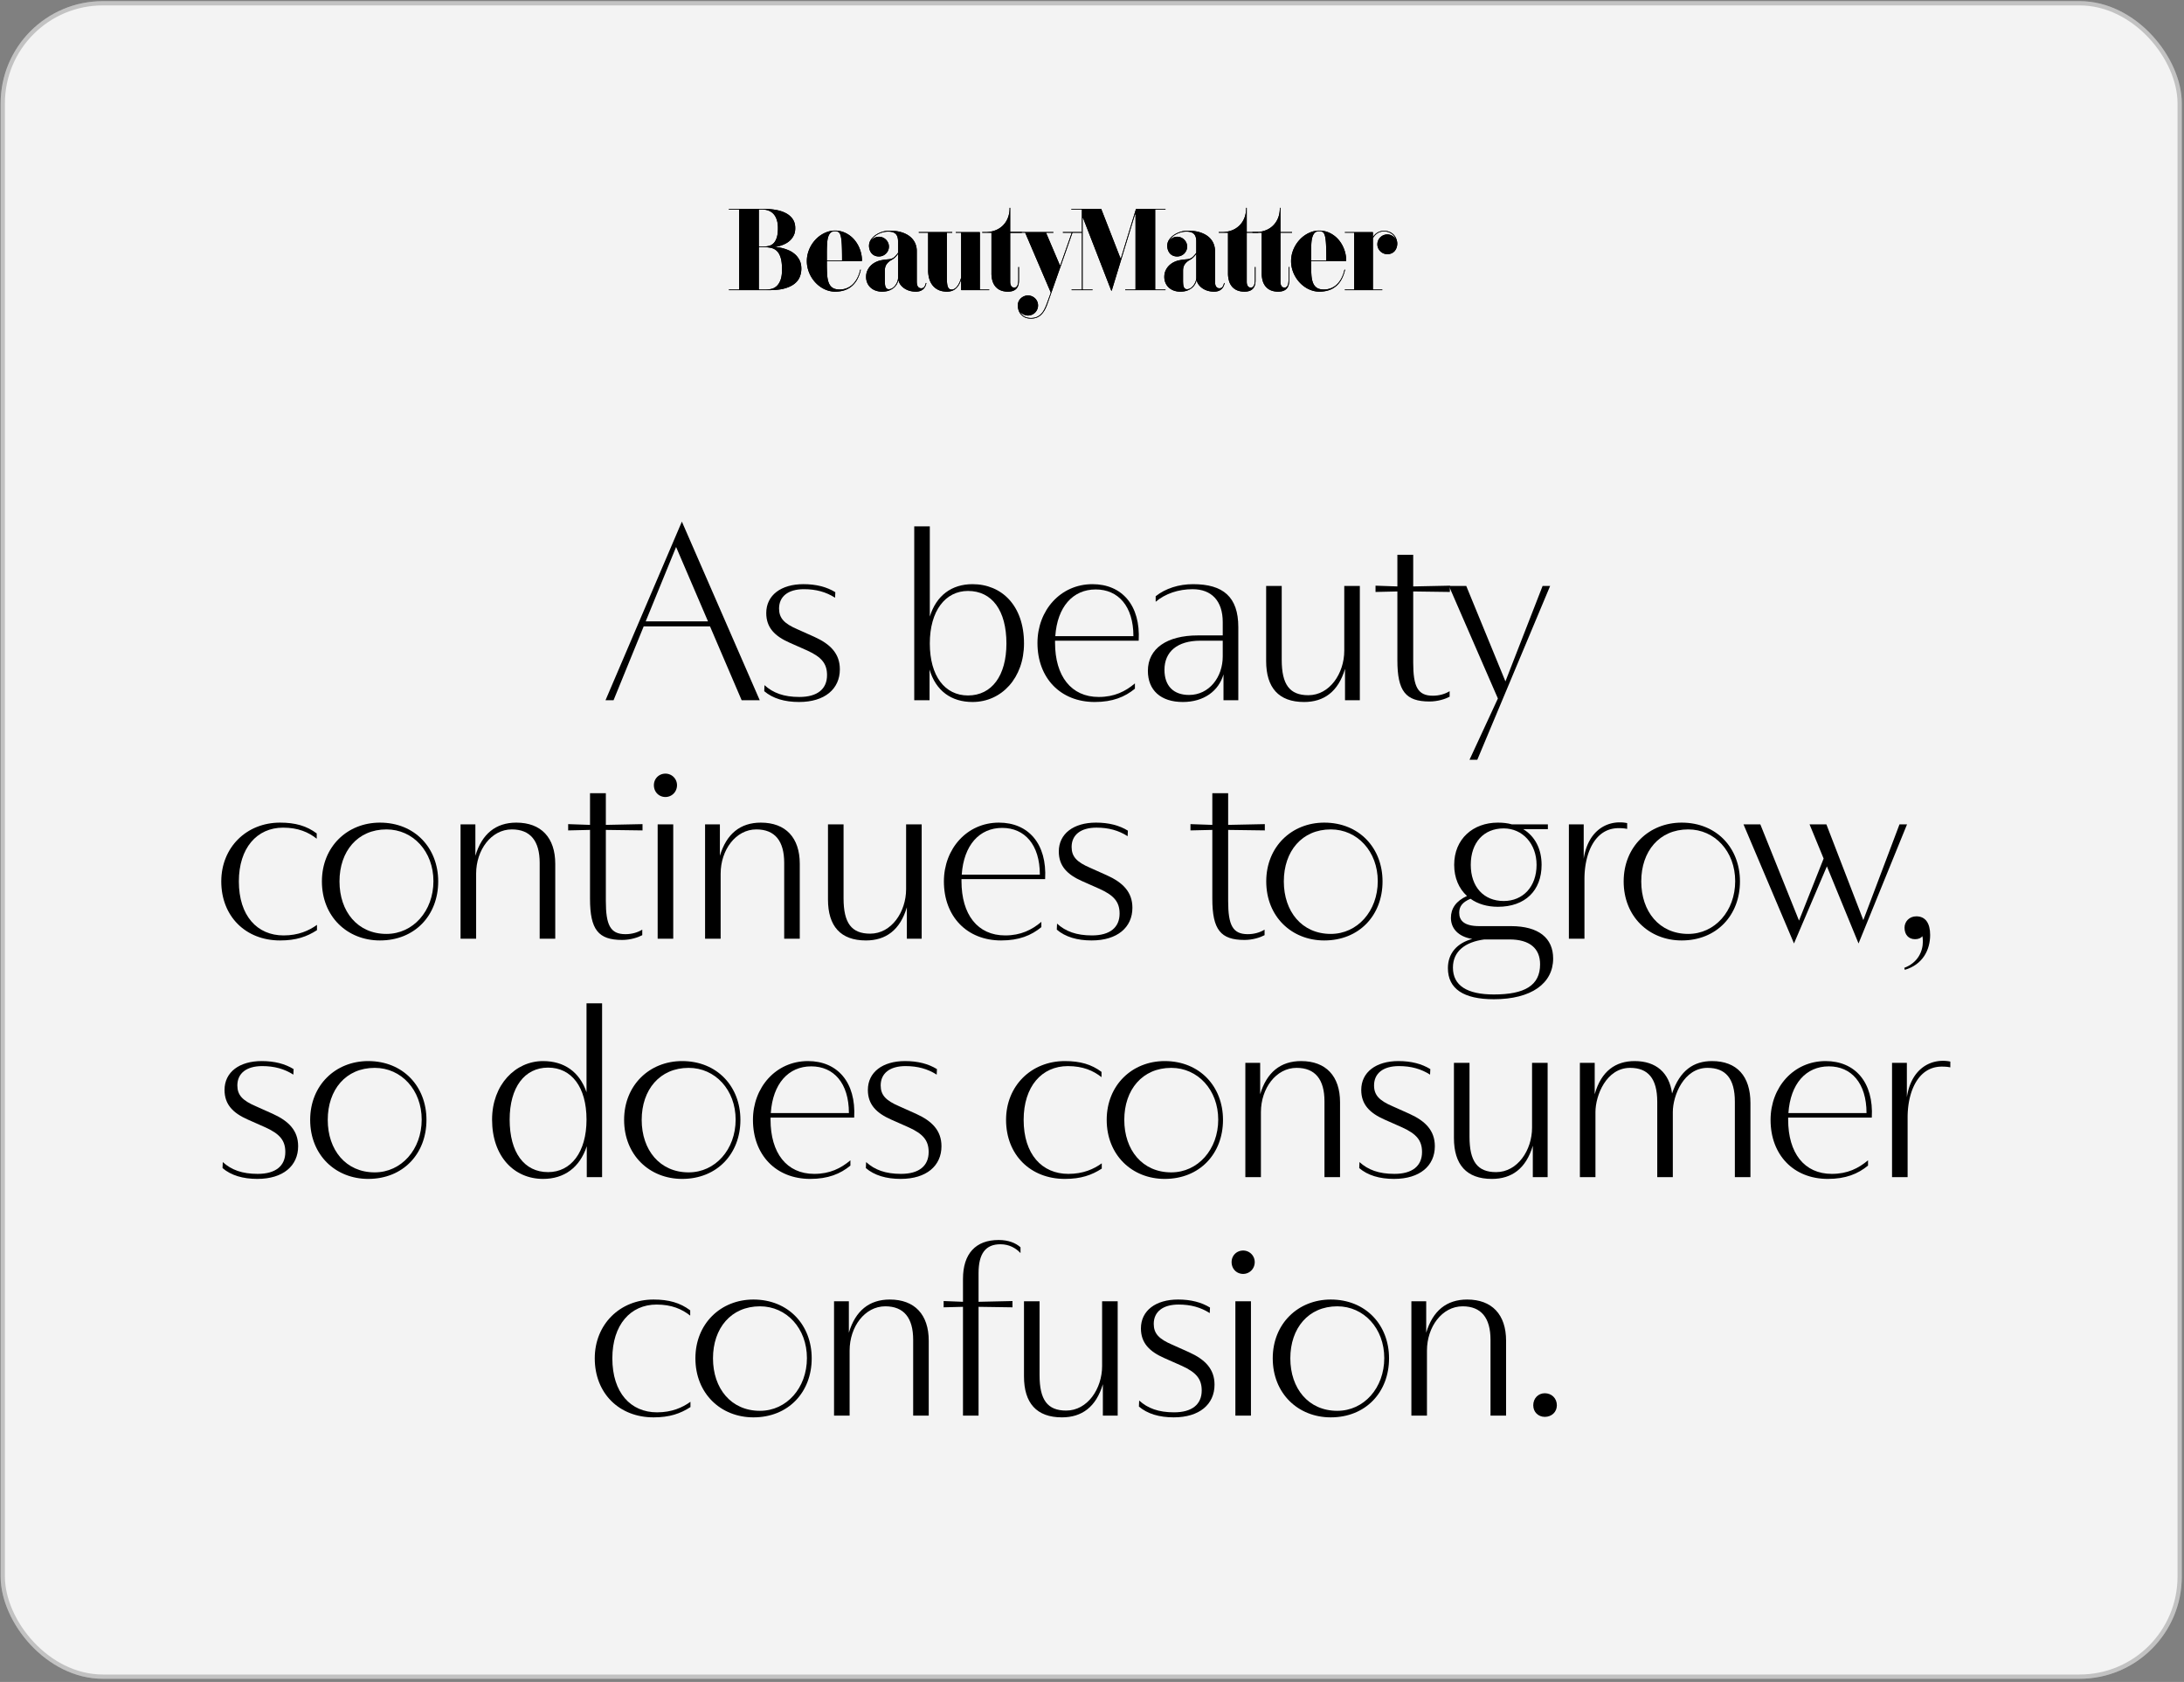 <svg width="513" height="395" fill="none" xmlns="http://www.w3.org/2000/svg"><rect width="100%" height="100%" fill="#808080" stroke="none"/><rect x=".154" y=".27" width="512.326" height="393.982" rx="24" fill="#F3F3F3"/><rect x=".654" y=".77" width="511.326" height="392.982" rx="23.5" stroke="#000" stroke-opacity=".2"/><path d="M362.861 332.742c-1.534 0-2.715-1.121-2.715-2.714 0-1.652 1.181-2.832 2.715-2.832 1.593 0 2.832 1.18 2.832 2.832 0 1.593-1.239 2.714-2.832 2.714Z" fill="#000"/><path d="M331.521 332.447v-26.845h3.481v7.375c1.534-5.133 4.779-7.788 9.617-7.788 5.841 0 9.145 3.54 9.145 9.676v17.582h-3.658v-17.818c0-5.133-2.183-7.847-6.549-7.847-4.838 0-8.378 4.838-8.378 10.384v15.281h-3.658Z" fill="#000"/><path d="M312.584 332.86c-7.67 0-13.629-5.605-13.629-13.865 0-8.142 5.959-13.806 13.629-13.806 8.201 0 13.688 5.959 13.688 13.806 0 7.965-5.487 13.865-13.688 13.865Zm1.534-1.534c6.254 0 11.033-5.369 11.033-12.39 0-6.962-4.779-12.154-11.033-12.154-6.785 0-11.033 5.133-11.033 12.213 0 7.08 4.248 12.331 11.033 12.331Z" fill="#000"/><path d="M290.178 332.447v-26.845h3.658v26.845h-3.658Zm1.829-33.276c-1.534 0-2.714-1.18-2.714-2.773 0-1.534 1.18-2.714 2.714-2.714a2.707 2.707 0 0 1 2.714 2.714c0 1.593-1.239 2.773-2.714 2.773Z" fill="#000"/><path d="M275.721 332.86c-3.422 0-6.195-.826-8.201-2.537l.059-1.416c2.006 1.829 4.543 2.773 8.201 2.773 4.248 0 6.49-1.888 6.49-5.133 0-2.714-1.298-4.248-4.661-5.782l-4.13-1.829c-3.481-1.534-5.487-3.54-5.487-6.962 0-4.189 3.481-6.785 8.732-6.785 3.009 0 5.487.649 7.493 1.888l-.059 1.298c-2.124-1.357-4.484-2.006-7.316-2.006-3.717 0-5.841 1.711-5.841 4.543 0 2.242 1.18 3.54 4.366 4.897l3.953 1.77c3.776 1.711 5.959 3.953 5.959 7.611 0 4.602-3.54 7.67-9.558 7.67Z" fill="#000"/><path d="M249.434 332.86c-5.959 0-8.909-3.363-8.909-9.617v-17.641h3.658v17.346c0 5.782 1.829 8.319 6.254 8.319 5.015 0 8.437-5.133 8.437-10.443v-15.222h3.658v26.845h-3.481v-7.375c-1.593 5.369-4.956 7.788-9.617 7.788Z" fill="#000"/><path d="M226.195 332.447V306.9l-4.543.118v-1.475l4.543.177v-5.369c0-5.959 3.009-9.145 8.378-9.145 2.301 0 4.012.708 5.133 1.711v1.357c-1.121-1.18-2.655-2.065-4.72-2.065-3.481 0-5.133 2.183-5.133 6.785v6.726l7.965-.177v1.475l-7.965-.118v25.547h-3.658Z" fill="#000"/><path d="M195.908 332.447v-26.845h3.481v7.375c1.534-5.133 4.779-7.788 9.617-7.788 5.841 0 9.145 3.54 9.145 9.676v17.582h-3.658v-17.818c0-5.133-2.183-7.847-6.549-7.847-4.838 0-8.378 4.838-8.378 10.384v15.281h-3.658Z" fill="#000"/><path d="M176.973 332.86c-7.67 0-13.629-5.605-13.629-13.865 0-8.142 5.959-13.806 13.629-13.806 8.201 0 13.688 5.959 13.688 13.806 0 7.965-5.487 13.865-13.688 13.865Zm1.534-1.534c6.254 0 11.033-5.369 11.033-12.39 0-6.962-4.779-12.154-11.033-12.154-6.785 0-11.033 5.133-11.033 12.213 0 7.08 4.248 12.331 11.033 12.331Z" fill="#000"/><path d="M153.509 332.86c-8.083 0-13.806-5.664-13.806-13.865 0-7.965 5.9-13.806 13.806-13.806 3.599 0 6.254.767 8.614 2.537v1.239c-1.947-1.534-4.366-2.596-7.906-2.596-6.136 0-10.384 4.779-10.384 12.626 0 8.083 4.307 12.685 10.502 12.685 3.481 0 5.959-1.121 7.847-2.478v1.239c-2.36 1.534-4.897 2.419-8.673 2.419Z" fill="#000"/><path d="M444.422 276.447v-26.845h3.481v8.083c.944-6.195 4.838-8.555 8.437-8.555a7.8 7.8 0 0 1 1.77.177v1.357c-.59-.118-1.062-.177-2.006-.177-5.605 0-8.024 5.959-8.024 11.918v14.042h-3.658Z" fill="#000"/><path d="M429.341 276.86c-8.083 0-13.452-5.664-13.452-13.865 0-7.611 5.369-13.806 12.921-13.806 6.903 0 11.328 4.956 10.856 13.275h-19.647v.472c0 7.847 3.776 12.744 10.266 12.744 3.658 0 6.254-1.298 8.496-3.186v1.239c-2.36 1.947-5.251 3.127-9.44 3.127Zm-9.263-15.458h18.349c0-7.08-3.599-10.974-8.85-10.974-5.369 0-9.027 4.071-9.499 10.974Z" fill="#000"/><path d="M371.1 276.447v-26.845h3.481v7.375c1.534-5.487 4.956-7.788 9.381-7.788 5.015 0 8.142 2.714 8.791 7.611 1.829-5.428 5.074-7.611 9.381-7.611 5.841 0 9.027 3.54 9.027 9.853v17.405h-3.658v-17.7c0-5.487-2.183-7.965-6.431-7.965-5.546 0-8.142 6.49-8.142 10.384v15.281h-3.658v-17.7c0-5.487-2.183-7.965-6.372-7.965-5.605 0-8.142 6.49-8.142 10.384v15.281H371.1Z" fill="#000"/><path d="M350.425 276.861c-5.959 0-8.909-3.363-8.909-9.617v-17.641h3.658v17.346c0 5.782 1.829 8.319 6.254 8.319 5.015 0 8.437-5.133 8.437-10.443v-15.222h3.658v26.845h-3.481v-7.375c-1.593 5.369-4.956 7.788-9.617 7.788Z" fill="#000"/><path d="M327.473 276.86c-3.422 0-6.196-.826-8.202-2.537l.059-1.416c2.006 1.829 4.543 2.773 8.201 2.773 4.248 0 6.49-1.888 6.49-5.133 0-2.714-1.297-4.248-4.66-5.782l-4.131-1.829c-3.481-1.534-5.487-3.54-5.487-6.962 0-4.189 3.481-6.785 8.732-6.785 3.009 0 5.488.649 7.494 1.888l-.06 1.298c-2.124-1.357-4.484-2.006-7.316-2.006-3.717 0-5.84 1.711-5.84 4.543 0 2.242 1.179 3.54 4.365 4.897l3.954 1.77c3.776 1.711 5.958 3.953 5.958 7.611 0 4.602-3.539 7.67-9.557 7.67Z" fill="#000"/><path d="M292.52 276.447v-26.845h3.481v7.375c1.534-5.133 4.779-7.788 9.617-7.788 5.841 0 9.145 3.54 9.145 9.676v17.582h-3.658v-17.818c0-5.133-2.183-7.847-6.549-7.847-4.838 0-8.378 4.838-8.378 10.384v15.281h-3.658Z" fill="#000"/><path d="M273.582 276.86c-7.67 0-13.629-5.605-13.629-13.865 0-8.142 5.959-13.806 13.629-13.806 8.201 0 13.688 5.959 13.688 13.806 0 7.965-5.487 13.865-13.688 13.865Zm1.534-1.534c6.254 0 11.033-5.369 11.033-12.39 0-6.962-4.779-12.154-11.033-12.154-6.785 0-11.033 5.133-11.033 12.213 0 7.08 4.248 12.331 11.033 12.331Z" fill="#000"/><path d="M250.12 276.86c-8.083 0-13.806-5.664-13.806-13.865 0-7.965 5.9-13.806 13.806-13.806 3.599 0 6.254.767 8.614 2.537v1.239c-1.947-1.534-4.366-2.596-7.906-2.596-6.136 0-10.384 4.779-10.384 12.626 0 8.083 4.307 12.685 10.502 12.685 3.481 0 5.959-1.121 7.847-2.478v1.239c-2.36 1.534-4.897 2.419-8.673 2.419Z" fill="#000"/><path d="M211.582 276.86c-3.422 0-6.195-.826-8.201-2.537l.059-1.416c2.006 1.829 4.543 2.773 8.201 2.773 4.248 0 6.49-1.888 6.49-5.133 0-2.714-1.298-4.248-4.661-5.782l-4.13-1.829c-3.481-1.534-5.487-3.54-5.487-6.962 0-4.189 3.481-6.785 8.732-6.785 3.009 0 5.487.649 7.493 1.888l-.059 1.298c-2.124-1.357-4.484-2.006-7.316-2.006-3.717 0-5.841 1.711-5.841 4.543 0 2.242 1.18 3.54 4.366 4.897l3.953 1.77c3.776 1.711 5.959 3.953 5.959 7.611 0 4.602-3.54 7.67-9.558 7.67Z" fill="#000"/><path d="M190.313 276.86c-8.083 0-13.452-5.664-13.452-13.865 0-7.611 5.369-13.806 12.921-13.806 6.903 0 11.328 4.956 10.856 13.275h-19.647v.472c0 7.847 3.776 12.744 10.266 12.744 3.658 0 6.254-1.298 8.496-3.186v1.239c-2.36 1.947-5.251 3.127-9.44 3.127Zm-9.263-15.458h18.349c0-7.08-3.599-10.974-8.85-10.974-5.369 0-9.027 4.071-9.499 10.974Z" fill="#000"/><path d="M160.227 276.86c-7.67 0-13.629-5.605-13.629-13.865 0-8.142 5.959-13.806 13.629-13.806 8.201 0 13.688 5.959 13.688 13.806 0 7.965-5.487 13.865-13.688 13.865Zm1.534-1.534c6.254 0 11.033-5.369 11.033-12.39 0-6.962-4.779-12.154-11.033-12.154-6.785 0-11.033 5.133-11.033 12.213 0 7.08 4.248 12.331 11.033 12.331Z" fill="#000"/><path d="M127.561 276.86c-6.785 0-11.977-5.251-11.977-13.924 0-8.201 5.487-13.747 11.977-13.747 4.897 0 8.555 2.478 10.207 7.316v-20.886h3.658v40.828h-3.599v-7.257c-1.652 5.015-5.31 7.67-10.266 7.67Zm1.18-1.593c5.369 0 9.027-4.661 9.027-12.331s-3.54-12.213-9.027-12.213c-5.546 0-9.027 4.661-9.027 12.213 0 7.729 3.422 12.331 9.027 12.331Z" fill="#000"/><path d="M86.484 276.86c-7.67 0-13.628-5.605-13.628-13.865 0-8.142 5.959-13.806 13.629-13.806 8.2 0 13.687 5.959 13.687 13.806 0 7.965-5.486 13.865-13.688 13.865Zm1.535-1.534c6.253 0 11.032-5.369 11.032-12.39 0-6.962-4.779-12.154-11.032-12.154-6.785 0-11.034 5.133-11.034 12.213 0 7.08 4.249 12.331 11.034 12.331Z" fill="#000"/><path d="M60.47 276.86c-3.422 0-6.194-.826-8.2-2.537l.058-1.416c2.006 1.829 4.543 2.773 8.201 2.773 4.248 0 6.49-1.888 6.49-5.133 0-2.714-1.297-4.248-4.66-5.782l-4.13-1.829c-3.481-1.534-5.487-3.54-5.487-6.962 0-4.189 3.48-6.785 8.732-6.785 3.009 0 5.486.649 7.492 1.888l-.058 1.298c-2.124-1.357-4.484-2.006-7.316-2.006-3.718 0-5.841 1.711-5.841 4.543 0 2.242 1.18 3.54 4.366 4.897l3.953 1.77c3.776 1.711 5.959 3.953 5.959 7.611 0 4.602-3.54 7.67-9.558 7.67Z" fill="#000"/><path d="M447.297 227.291c3.127-1.18 4.366-3.776 4.366-6.195 0-.59-.059-1.003-.118-1.239-.295.413-.885.708-1.711.708-1.534 0-2.478-1.062-2.478-2.714 0-1.357 1.062-2.655 2.773-2.655 2.124 0 3.245 1.593 3.245 4.366 0 3.481-1.711 6.962-5.959 8.201l-.118-.472Z" fill="#000"/><path d="m436.553 221.569-7.434-18.113-7.729 18.113-11.859-27.966h3.953l9.086 22.597 5.782-14.573-3.304-8.024h3.953l8.673 22.479 8.496-22.479h1.77l-11.387 27.966Z" fill="#000"/><path d="M395.012 220.86c-7.67 0-13.629-5.605-13.629-13.865 0-8.142 5.959-13.806 13.629-13.806 8.201 0 13.688 5.959 13.688 13.806 0 7.965-5.487 13.865-13.688 13.865Zm1.534-1.534c6.254 0 11.033-5.369 11.033-12.39 0-6.962-4.779-12.154-11.033-12.154-6.785 0-11.033 5.133-11.033 12.213 0 7.08 4.248 12.331 11.033 12.331Z" fill="#000"/><path d="M368.516 220.447v-26.845h3.481v8.083c.944-6.195 4.838-8.555 8.437-8.555a7.8 7.8 0 0 1 1.77.177v1.357c-.59-.118-1.062-.177-2.006-.177-5.605 0-8.024 5.959-8.024 11.918v14.042h-3.658Z" fill="#000"/><path d="M350.895 234.666c-7.08 0-10.797-2.419-10.797-7.316 0-3.481 2.183-5.9 5.723-6.844-3.304-.531-5.015-2.478-5.015-4.956 0-2.183 1.18-3.953 3.776-5.133-1.888-1.711-3.009-4.248-3.009-7.316 0-6.077 4.425-9.912 10.266-9.912 1.18 0 2.301.118 3.304.413h8.437v1.121h-5.782c2.714 1.652 4.307 4.602 4.307 8.378 0 6.077-3.894 9.853-10.266 9.853-2.478 0-4.72-.649-6.431-1.888-1.947.826-2.655 1.829-2.655 3.304 0 1.829 1.18 3.127 4.72 3.127h7.434c6.549 0 9.912 2.832 9.912 7.611 0 5.841-5.133 9.558-13.924 9.558Zm2.301-23.069c4.543 0 7.729-3.363 7.729-8.496 0-4.956-3.304-8.555-7.729-8.555-4.661 0-7.729 3.304-7.729 8.555 0 5.192 3.068 8.496 7.729 8.496Zm-11.918 15.635c0 4.248 3.363 6.313 9.617 6.313 7.257 0 10.856-2.124 10.856-7.08 0-3.717-2.419-5.841-7.198-5.841h-5.9c-4.484.59-7.375 2.773-7.375 6.608Z" fill="#000"/><path d="M311.057 220.86c-7.67 0-13.629-5.605-13.629-13.865 0-8.142 5.959-13.806 13.629-13.806 8.201 0 13.688 5.959 13.688 13.806 0 7.965-5.487 13.865-13.688 13.865Zm1.534-1.534c6.254 0 11.033-5.369 11.033-12.39 0-6.962-4.779-12.154-11.033-12.154-6.785 0-11.033 5.133-11.033 12.213 0 7.08 4.248 12.331 11.033 12.331Z" fill="#000"/><path d="M292.316 220.742c-5.605 0-7.552-2.419-7.552-9.676V194.9l-5.133.118v-1.475l5.133.177v-7.434h3.717v7.434l8.614-.177v1.475l-8.614-.118v16.697c0 5.664 1.062 7.788 4.602 7.788 1.534 0 2.891-.413 3.953-1.062v1.298c-1.003.531-2.773 1.121-4.72 1.121Z" fill="#000"/><path d="M256.431 220.86c-3.422 0-6.195-.826-8.201-2.537l.059-1.416c2.006 1.829 4.543 2.773 8.201 2.773 4.248 0 6.49-1.888 6.49-5.133 0-2.714-1.298-4.248-4.661-5.782l-4.13-1.829c-3.481-1.534-5.487-3.54-5.487-6.962 0-4.189 3.481-6.785 8.732-6.785 3.009 0 5.487.649 7.493 1.888l-.059 1.298c-2.124-1.357-4.484-2.006-7.316-2.006-3.717 0-5.841 1.711-5.841 4.543 0 2.242 1.18 3.54 4.366 4.897l3.953 1.77c3.776 1.711 5.959 3.953 5.959 7.611 0 4.602-3.54 7.67-9.558 7.67Z" fill="#000"/><path d="M235.165 220.86c-8.083 0-13.452-5.664-13.452-13.865 0-7.611 5.369-13.806 12.921-13.806 6.903 0 11.328 4.956 10.856 13.275h-19.647v.472c0 7.847 3.776 12.744 10.266 12.744 3.658 0 6.254-1.298 8.496-3.186v1.239c-2.36 1.947-5.251 3.127-9.44 3.127Zm-9.263-15.458h18.349c0-7.08-3.599-10.974-8.85-10.974-5.369 0-9.027 4.071-9.499 10.974Z" fill="#000"/><path d="M203.395 220.861c-5.959 0-8.909-3.363-8.909-9.617v-17.641h3.658v17.346c0 5.782 1.829 8.319 6.254 8.319 5.015 0 8.437-5.133 8.437-10.443v-15.222h3.658v26.845h-3.481v-7.375c-1.593 5.369-4.956 7.788-9.617 7.788Z" fill="#000"/><path d="M165.615 220.447v-26.845h3.481v7.375c1.534-5.133 4.779-7.788 9.617-7.788 5.841 0 9.145 3.54 9.145 9.676v17.582H184.2v-17.818c0-5.133-2.183-7.847-6.549-7.847-4.838 0-8.378 4.838-8.378 10.384v15.281h-3.658Z" fill="#000"/><path d="M154.479 220.447v-26.845h3.658v26.845h-3.658Zm1.829-33.276c-1.534 0-2.714-1.18-2.714-2.773 0-1.534 1.18-2.714 2.714-2.714a2.707 2.707 0 0 1 2.714 2.714c0 1.593-1.239 2.773-2.714 2.773Z" fill="#000"/><path d="M146.142 220.742c-5.605 0-7.552-2.419-7.552-9.676V194.9l-5.133.118v-1.475l5.133.177v-7.434h3.717v7.434l8.614-.177v1.475l-8.614-.118v16.697c0 5.664 1.062 7.788 4.602 7.788 1.534 0 2.891-.413 3.953-1.062v1.298c-1.003.531-2.773 1.121-4.72 1.121Z" fill="#000"/><path d="M108.18 220.447v-26.845h3.481v7.375c1.534-5.133 4.779-7.788 9.617-7.788 5.841 0 9.145 3.54 9.145 9.676v17.582h-3.658v-17.818c0-5.133-2.183-7.847-6.549-7.847-4.838 0-8.378 4.838-8.378 10.384v15.281h-3.658Z" fill="#000"/><path d="M89.242 220.86c-7.67 0-13.629-5.605-13.629-13.865 0-8.142 5.96-13.806 13.63-13.806 8.2 0 13.687 5.959 13.687 13.806 0 7.965-5.487 13.865-13.688 13.865Zm1.534-1.534c6.254 0 11.033-5.369 11.033-12.39 0-6.962-4.779-12.154-11.033-12.154-6.785 0-11.033 5.133-11.033 12.213 0 7.08 4.248 12.331 11.033 12.331Z" fill="#000"/><path d="M65.78 220.86c-8.082 0-13.805-5.664-13.805-13.865 0-7.965 5.9-13.806 13.806-13.806 3.599 0 6.254.767 8.614 2.537v1.239c-1.947-1.534-4.366-2.596-7.906-2.596-6.136 0-10.384 4.779-10.384 12.626 0 8.083 4.307 12.685 10.502 12.685 3.48 0 5.959-1.121 7.847-2.478v1.239c-2.36 1.534-4.897 2.419-8.673 2.419Z" fill="#000"/><path d="m345.172 178.431 6.667-14.396-11.505-26.432h4.071l9.204 22.42 8.732-22.42h1.77l-17.11 40.828h-1.829Z" fill="#000"/><path d="M335.783 164.742c-5.605 0-7.552-2.419-7.552-9.676V138.9l-5.133.118v-1.475l5.133.177v-7.434h3.717v7.434l8.614-.177v1.475l-8.614-.118v16.697c0 5.664 1.062 7.788 4.602 7.788 1.534 0 2.891-.413 3.953-1.062v1.298c-1.003.531-2.773 1.121-4.72 1.121Z" fill="#000"/><path d="M306.315 164.861c-5.959 0-8.909-3.363-8.909-9.617v-17.641h3.658v17.346c0 5.782 1.829 8.319 6.254 8.319 5.015 0 8.437-5.133 8.437-10.443v-15.222h3.658v26.845h-3.481v-7.375c-1.593 5.369-4.956 7.788-9.617 7.788Z" fill="#000"/><path d="M277.828 164.86c-5.192 0-8.201-2.773-8.201-7.316 0-5.251 4.484-8.319 11.741-8.319h5.841v-3.127c0-5.015-2.655-7.729-7.08-7.729-3.363 0-6.431 1.062-8.673 2.95v-1.298c2.301-1.829 5.428-2.832 8.791-2.832 7.021 0 10.62 2.95 10.62 10.089v17.169h-3.481v-6.077c-1.121 3.894-4.602 6.49-9.558 6.49Zm1.475-1.652c4.72 0 7.906-4.189 7.906-9.027v-3.717h-5.251c-5.428 0-8.437 2.596-8.437 6.844 0 3.776 2.124 5.9 5.782 5.9Z" fill="#000"/><path d="M257.141 164.86c-8.083 0-13.452-5.664-13.452-13.865 0-7.611 5.369-13.806 12.921-13.806 6.903 0 11.328 4.956 10.856 13.275h-19.647v.472c0 7.847 3.776 12.744 10.266 12.744 3.658 0 6.254-1.298 8.496-3.186v1.239c-2.36 1.947-5.251 3.127-9.44 3.127Zm-9.263-15.458h18.349c0-7.08-3.599-10.974-8.85-10.974-5.369 0-9.027 4.071-9.499 10.974Z" fill="#000"/><path d="M228.434 164.86c-4.956 0-8.614-2.596-10.089-7.611v7.198h-3.599v-40.828h3.658V144.8c1.534-4.956 5.133-7.611 10.03-7.611 6.844 0 12.095 5.015 12.095 13.924 0 8.083-5.251 13.747-12.095 13.747Zm-1.062-1.534c5.605 0 9.027-4.661 9.027-12.213 0-7.729-3.363-12.331-9.027-12.331-5.31 0-8.968 4.661-8.968 12.331s3.54 12.213 8.968 12.213Z" fill="#000"/><path d="M187.713 164.86c-3.422 0-6.195-.826-8.201-2.537l.059-1.416c2.006 1.829 4.543 2.773 8.201 2.773 4.248 0 6.49-1.888 6.49-5.133 0-2.714-1.298-4.248-4.661-5.782l-4.13-1.829c-3.481-1.534-5.487-3.54-5.487-6.962 0-4.189 3.481-6.785 8.732-6.785 3.009 0 5.487.649 7.493 1.888l-.059 1.298c-2.124-1.357-4.484-2.006-7.316-2.006-3.717 0-5.841 1.711-5.841 4.543 0 2.242 1.18 3.54 4.366 4.897l3.953 1.77c3.776 1.711 5.959 3.953 5.959 7.611 0 4.602-3.54 7.67-9.558 7.67Z" fill="#000"/><path d="m142.229 164.447 17.936-41.949 18.29 41.949h-4.248l-7.434-17.346h-15.576l-7.08 17.346h-1.888Zm9.44-18.526h14.632l-7.493-17.464-7.139 17.464Z" fill="#000"/><g clip-path="url(#a)" fill="#000"><path d="M188.227 63.093c0 .664-.119 1.301-.358 1.909-.239.608-.643 1.144-1.217 1.607-.573.464-1.335.834-2.289 1.11-.953.277-2.141.417-3.561.417h-9.597v-.137h2.354a.065.065 0 0 0 .066-.065V49.26a.067.067 0 0 0-.066-.066h-2.354v-.136h8.249c.981 0 1.916.08 2.806.24.888.158 1.67.414 2.344.769.674.354 1.207.82 1.602 1.396.394.578.591 1.284.591 2.12 0 .636-.11 1.185-.33 1.648-.221.464-.5.86-.838 1.185-.34.329-.709.594-1.108.797a7.116 7.116 0 0 1-2.104.71l-.515.076c.073 0 .279.015.619.046.34.032.743.104 1.21.218.467.115.964.282 1.492.504a5.681 5.681 0 0 1 1.457.9c.445.377.814.845 1.106 1.404.293.559.441 1.232.441 2.023Zm-5.5-9.512c0-.653-.064-1.217-.192-1.69a4.337 4.337 0 0 0-.502-1.191 3.057 3.057 0 0 0-.701-.785 3.242 3.242 0 0 0-.811-.456 3.823 3.823 0 0 0-.819-.21 5.451 5.451 0 0 0-.715-.056h-.676a.067.067 0 0 0-.067.066v8.577c0 .036.031.065.067.065h1.033c.45 0 .878-.052 1.286-.157a2.293 2.293 0 0 0 1.08-.626c.311-.313.558-.752.742-1.316.183-.563.275-1.302.275-2.22Zm.962 9.704c0-1.117-.1-2.02-.302-2.706-.202-.686-.49-1.216-.866-1.596a2.809 2.809 0 0 0-1.368-.754 7.853 7.853 0 0 0-1.809-.191h-1.033a.067.067 0 0 0-.067.065v9.831c0 .036.031.065.067.065h1.612c.411 0 .839-.052 1.284-.156a2.75 2.75 0 0 0 1.217-.648c.368-.327.67-.8.908-1.424.239-.623.357-1.45.357-2.486Z"/><path d="M188.227 63.093c0 .664-.119 1.301-.358 1.909-.239.608-.643 1.144-1.217 1.607-.573.464-1.335.834-2.289 1.11-.953.277-2.141.417-3.561.417h-9.597v-.137h2.354a.065.065 0 0 0 .066-.065V49.26a.067.067 0 0 0-.066-.066h-2.354v-.136h8.249c.981 0 1.916.08 2.806.24.888.158 1.67.414 2.344.769.674.354 1.207.82 1.602 1.396.394.578.591 1.284.591 2.12 0 .636-.11 1.185-.33 1.648-.221.464-.5.86-.838 1.185-.34.329-.709.594-1.108.797a7.116 7.116 0 0 1-2.104.71l-.515.076c.073 0 .279.015.619.046.34.032.743.104 1.21.218.467.115.964.282 1.492.504a5.681 5.681 0 0 1 1.457.9c.445.377.814.845 1.106 1.404.293.559.441 1.232.441 2.023Zm-5.5-9.512c0-.653-.064-1.217-.192-1.69a4.337 4.337 0 0 0-.502-1.191 3.057 3.057 0 0 0-.701-.785 3.242 3.242 0 0 0-.811-.456 3.823 3.823 0 0 0-.819-.21 5.451 5.451 0 0 0-.715-.056h-.676a.067.067 0 0 0-.067.066v8.577c0 .036.031.065.067.065h1.033c.45 0 .878-.052 1.286-.157a2.293 2.293 0 0 0 1.08-.626c.311-.313.558-.752.742-1.316.183-.563.275-1.302.275-2.22Zm.962 9.704c0-1.117-.1-2.02-.302-2.706-.202-.686-.49-1.216-.866-1.596a2.809 2.809 0 0 0-1.368-.754 7.853 7.853 0 0 0-1.809-.191h-1.033a.067.067 0 0 0-.067.065v9.831c0 .036.031.065.067.065h1.612c.411 0 .839-.052 1.284-.156a2.75 2.75 0 0 0 1.217-.648c.368-.327.67-.8.908-1.424.239-.623.357-1.45.357-2.486Z"/><path d="M194.288 61.294a.067.067 0 0 0-.066.066v.616c0 .946.023 1.788.069 2.529.045.739.167 1.369.364 1.886.198.519.498.913.901 1.186.403.272.957.41 1.663.41.597 0 1.153-.104 1.671-.307a4.257 4.257 0 0 0 1.395-.9c.413-.396.77-.882 1.072-1.458a7.905 7.905 0 0 0 .702-1.984h.138c-.184.8-.44 1.518-.771 2.154a5.642 5.642 0 0 1-1.236 1.62 5.174 5.174 0 0 1-1.747 1.023c-.669.237-1.434.355-2.296.355a5.521 5.521 0 0 1-1.698-.266 6.436 6.436 0 0 1-1.567-.743 7.125 7.125 0 0 1-1.355-1.143 7.645 7.645 0 0 1-1.76-3.163 6.95 6.95 0 0 1-.247-1.852c0-.637.082-1.254.247-1.855a7.595 7.595 0 0 1 1.76-3.161 7.078 7.078 0 0 1 1.355-1.143 6.452 6.452 0 0 1 1.561-.744 5.49 5.49 0 0 1 1.704-.267 5.59 5.59 0 0 1 2.496.573c.774.383 1.444.899 2.007 1.547a7.382 7.382 0 0 1 1.333 2.275c.318.847.481 1.741.488 2.68a.066.066 0 0 1-.067.066h-8.116Zm1.859-7.004c-.449 0-.802.126-1.059.374-.256.252-.449.601-.578 1.05-.128.45-.207.991-.24 1.622a41.902 41.902 0 0 0-.048 2.106v1.651c0 .037.03.066.066.066h3.442a.067.067 0 0 0 .066-.067c0-1.45-.02-2.62-.062-3.51-.04-.906-.12-1.6-.239-2.086-.12-.486-.287-.809-.503-.966-.215-.159-.497-.24-.845-.24Z"/><path d="M194.288 61.294a.067.067 0 0 0-.066.066v.616c0 .946.023 1.788.069 2.529.045.739.167 1.369.364 1.886.198.519.498.913.901 1.186.403.272.957.41 1.663.41.597 0 1.153-.104 1.671-.307a4.257 4.257 0 0 0 1.395-.9c.413-.396.77-.882 1.072-1.458a7.905 7.905 0 0 0 .702-1.984h.138c-.184.8-.44 1.518-.771 2.154a5.642 5.642 0 0 1-1.236 1.62 5.174 5.174 0 0 1-1.747 1.023c-.669.237-1.434.355-2.296.355a5.521 5.521 0 0 1-1.698-.266 6.436 6.436 0 0 1-1.567-.743 7.125 7.125 0 0 1-1.355-1.143 7.645 7.645 0 0 1-1.76-3.163 6.95 6.95 0 0 1-.247-1.852c0-.637.082-1.254.247-1.855a7.595 7.595 0 0 1 1.76-3.161 7.078 7.078 0 0 1 1.355-1.143 6.452 6.452 0 0 1 1.561-.744 5.49 5.49 0 0 1 1.704-.267 5.59 5.59 0 0 1 2.496.573c.774.383 1.444.899 2.007 1.547a7.382 7.382 0 0 1 1.333 2.275c.318.847.481 1.741.488 2.68a.066.066 0 0 1-.067.066h-8.116Zm1.859-7.004c-.449 0-.802.126-1.059.374-.256.252-.449.601-.578 1.05-.128.45-.207.991-.24 1.622a41.902 41.902 0 0 0-.048 2.106v1.651c0 .037.03.066.066.066h3.442a.067.067 0 0 0 .066-.067c0-1.45-.02-2.62-.062-3.51-.04-.906-.12-1.6-.239-2.086-.12-.486-.287-.809-.503-.966-.215-.159-.497-.24-.845-.24Z"/><path d="M207.189 68.49a4.323 4.323 0 0 1-1.56-.266 3.51 3.51 0 0 1-1.182-.728 3.15 3.15 0 0 1-.75-1.097 3.564 3.564 0 0 1-.261-1.37c0-.545.098-1.038.295-1.479a3.91 3.91 0 0 1 .792-1.158 4.275 4.275 0 0 1 1.134-.818 5.109 5.109 0 0 1 1.326-.455c.34-.065.617-.11.833-.137.214-.026.402-.048.563-.062.161-.014.31-.026.446-.041.139-.014.303-.046.495-.101.33-.092.624-.267.881-.526.252-.255.495-.54.728-.86a.064.064 0 0 0 .014-.04v-2.676c0-.81-.191-1.392-.57-1.752-.382-.358-.96-.538-1.74-.538a4.83 4.83 0 0 0-1.23.164c-.417.108-.81.26-1.176.456a4.606 4.606 0 0 0-.983.695 3.071 3.071 0 0 0-.667.865c.211-.3.482-.535.812-.709.33-.172.686-.258 1.072-.258.32 0 .623.061.907.183a2.37 2.37 0 0 1 1.245 1.235c.124.282.185.58.185.9 0 .316-.061.617-.185.898a2.389 2.389 0 0 1-.503.736c-.21.21-.457.375-.742.496a2.257 2.257 0 0 1-.907.184c-.386 0-.724-.068-1.018-.203a2.066 2.066 0 0 1-.728-.552c-.192-.232-.34-.5-.441-.804a2.998 2.998 0 0 1-.151-.947c0-.545.157-1.04.467-1.479.313-.44.703-.816 1.176-1.124.472-.31.993-.546 1.561-.709a5.885 5.885 0 0 1 1.623-.245c1.016 0 1.921.116 2.715.346.792.233 1.462.56 2.007.982.546.423.961.93 1.245 1.52a4.48 4.48 0 0 1 .426 1.963v7.113c0 .564.091.971.274 1.226.184.256.441.382.771.382.321 0 .561-.117.721-.348.16-.231.278-.523.351-.88h.138a3.12 3.12 0 0 1-.235.744 2.073 2.073 0 0 1-1.175 1.102c-.289.114-.644.172-1.065.172-.56 0-1.072-.073-1.54-.218a4.342 4.342 0 0 1-1.238-.6 3.654 3.654 0 0 1-.88-.872 2.555 2.555 0 0 1-.439-1.05 3.523 3.523 0 0 1-.323.9 3.044 3.044 0 0 1-.695.885c-.303.273-.683.5-1.141.682-.459.182-1.018.273-1.678.273Zm3.754-8.872c-.146.21-.285.386-.413.533a4.417 4.417 0 0 1-.384.387 3.891 3.891 0 0 1-.385.301c-.129.087-.267.17-.413.25a3.272 3.272 0 0 0-1.079.948c-.289.396-.434.912-.434 1.547v2.234c0 .337.012.634.035.895.023.257.069.476.138.653a.95.95 0 0 0 .281.409c.119.094.28.142.481.142.312 0 .601-.09.866-.272.267-.182.496-.407.688-.675.194-.267.344-.553.455-.858.109-.304.164-.58.164-.823v-5.67Z"/><path d="M207.189 68.49a4.323 4.323 0 0 1-1.56-.266 3.51 3.51 0 0 1-1.182-.728 3.15 3.15 0 0 1-.75-1.097 3.564 3.564 0 0 1-.261-1.37c0-.545.098-1.038.295-1.479a3.91 3.91 0 0 1 .792-1.158 4.275 4.275 0 0 1 1.134-.818 5.109 5.109 0 0 1 1.326-.455c.34-.065.617-.11.833-.137.214-.026.402-.048.563-.062.161-.014.31-.026.446-.041.139-.014.303-.046.495-.101.33-.092.624-.267.881-.526.252-.255.495-.54.728-.86a.064.064 0 0 0 .014-.04v-2.676c0-.81-.191-1.392-.57-1.752-.382-.358-.96-.538-1.74-.538a4.83 4.83 0 0 0-1.23.164c-.417.108-.81.26-1.176.456a4.606 4.606 0 0 0-.983.695 3.071 3.071 0 0 0-.667.865c.211-.3.482-.535.812-.709.33-.172.686-.258 1.072-.258.32 0 .623.061.907.183a2.37 2.37 0 0 1 1.245 1.235c.124.282.185.58.185.9 0 .316-.061.617-.185.898a2.389 2.389 0 0 1-.503.736c-.21.21-.457.375-.742.496a2.257 2.257 0 0 1-.907.184c-.386 0-.724-.068-1.018-.203a2.066 2.066 0 0 1-.728-.552c-.192-.232-.34-.5-.441-.804a2.998 2.998 0 0 1-.151-.947c0-.545.157-1.04.467-1.479.313-.44.703-.816 1.176-1.124.472-.31.993-.546 1.561-.709a5.885 5.885 0 0 1 1.623-.245c1.016 0 1.921.116 2.715.346.792.233 1.462.56 2.007.982.546.423.961.93 1.245 1.52a4.48 4.48 0 0 1 .426 1.963v7.113c0 .564.091.971.274 1.226.184.256.441.382.771.382.321 0 .561-.117.721-.348.16-.231.278-.523.351-.88h.138a3.12 3.12 0 0 1-.235.744 2.073 2.073 0 0 1-1.175 1.102c-.289.114-.644.172-1.065.172-.56 0-1.072-.073-1.54-.218a4.342 4.342 0 0 1-1.238-.6 3.654 3.654 0 0 1-.88-.872 2.555 2.555 0 0 1-.439-1.05 3.523 3.523 0 0 1-.323.9 3.044 3.044 0 0 1-.695.885c-.303.273-.683.5-1.141.682-.459.182-1.018.273-1.678.273Zm3.754-8.872c-.146.21-.285.386-.413.533a4.417 4.417 0 0 1-.384.387 3.891 3.891 0 0 1-.385.301c-.129.087-.267.17-.413.25a3.272 3.272 0 0 0-1.079.948c-.289.396-.434.912-.434 1.547v2.234c0 .337.012.634.035.895.023.257.069.476.138.653a.95.95 0 0 0 .281.409c.119.094.28.142.481.142.312 0 .601-.09.866-.272.267-.182.496-.407.688-.675.194-.267.344-.553.455-.858.109-.304.164-.58.164-.823v-5.67Z"/><path d="M215.809 54.508h7.865v.137h-1.199a.065.065 0 0 0-.067.064v10.51c0 .508.018.938.056 1.288.036.351.098.636.185.859.087.223.204.383.351.483.146.1.334.15.563.15.238 0 .47-.075.694-.225.225-.15.433-.353.627-.614.192-.258.362-.558.508-.899.145-.337.268-.7.369-1.087.001-.007.003-.012.003-.02V54.71a.066.066 0 0 0-.067-.064h-1.199v-.137h5.599c.037 0 .066.029.066.066v13.36c0 .036.029.064.066.064h2.133v.137h-6.533a.065.065 0 0 1-.065-.066v-2.44c-.148.507-.33.943-.551 1.3-.22.359-.47.655-.749.886a2.78 2.78 0 0 1-.928.512c-.34.108-.697.163-1.072.163-.789 0-1.463-.133-2.023-.396a3.817 3.817 0 0 1-1.381-1.076 4.43 4.43 0 0 1-.797-1.593 7.228 7.228 0 0 1-.254-1.95V54.71a.065.065 0 0 0-.066-.064h-2.134v-.137Z"/><path d="M215.809 54.508h7.865v.137h-1.199a.065.065 0 0 0-.067.064v10.51c0 .508.018.938.056 1.288.036.351.098.636.185.859.087.223.204.383.351.483.146.1.334.15.563.15.238 0 .47-.075.694-.225.225-.15.433-.353.627-.614.192-.258.362-.558.508-.899.145-.337.268-.7.369-1.087.001-.007.003-.012.003-.02V54.71a.066.066 0 0 0-.067-.064h-1.199v-.137h5.599c.037 0 .066.029.066.066v13.36c0 .036.029.064.066.064h2.133v.137h-6.533a.065.065 0 0 1-.065-.066v-2.44c-.148.507-.33.943-.551 1.3-.22.359-.47.655-.749.886a2.78 2.78 0 0 1-.928.512c-.34.108-.697.163-1.072.163-.789 0-1.463-.133-2.023-.396a3.817 3.817 0 0 1-1.381-1.076 4.43 4.43 0 0 1-.797-1.593 7.228 7.228 0 0 1-.254-1.95V54.71a.065.065 0 0 0-.066-.064h-2.134v-.137Z"/><path d="M237.35 54.645a.065.065 0 0 0-.067.065V66.2c0 .383.078.7.234.955.156.254.399.38.729.38a.691.691 0 0 0 .488-.17c.124-.113.221-.26.288-.441.069-.183.115-.385.138-.608.023-.222.035-.442.035-.66v-2.944h.151v3.107c0 .4-.043.764-.13 1.09a2.06 2.06 0 0 1-.434.837 2.021 2.021 0 0 1-.797.547c-.33.13-.738.197-1.224.197-.66 0-1.233-.102-1.718-.306a3.19 3.19 0 0 1-1.21-.873 3.633 3.633 0 0 1-.716-1.362 6.26 6.26 0 0 1-.233-1.765V54.71a.065.065 0 0 0-.067-.065h-2.106v-.137h.715c.807 0 1.559-.123 2.255-.374a5.115 5.115 0 0 0 1.815-1.105 5.118 5.118 0 0 0 1.21-1.784c.293-.703.441-1.515.441-2.432h.136v5.63c0 .036.029.065.067.065h2.656v.137h-2.656Z"/><path d="M237.35 54.645a.065.065 0 0 0-.067.065V66.2c0 .383.078.7.234.955.156.254.399.38.729.38a.691.691 0 0 0 .488-.17c.124-.113.221-.26.288-.441.069-.183.115-.385.138-.608.023-.222.035-.442.035-.66v-2.944h.151v3.107c0 .4-.043.764-.13 1.09a2.06 2.06 0 0 1-.434.837 2.021 2.021 0 0 1-.797.547c-.33.13-.738.197-1.224.197-.66 0-1.233-.102-1.718-.306a3.19 3.19 0 0 1-1.21-.873 3.633 3.633 0 0 1-.716-1.362 6.26 6.26 0 0 1-.233-1.765V54.71a.065.065 0 0 0-.067-.065h-2.106v-.137h.715c.807 0 1.559-.123 2.255-.374a5.115 5.115 0 0 0 1.815-1.105 5.118 5.118 0 0 0 1.21-1.784c.293-.703.441-1.515.441-2.432h.136v5.63c0 .036.029.065.067.065h2.656v.137h-2.656Z"/><path d="M242.178 74.812c-.623 0-1.134-.105-1.534-.319a2.867 2.867 0 0 1-.949-.791 2.861 2.861 0 0 1-.487-1.001 3.935 3.935 0 0 1-.138-.968 2.288 2.288 0 0 1 .701-1.663c.22-.208.476-.374.764-.497.289-.123.598-.184.927-.184.322 0 .627.06.916.184.289.123.54.289.756.497.215.21.385.457.508.743.124.286.186.593.186.92 0 .326-.062.634-.186.92a2.474 2.474 0 0 1-.508.757 2.352 2.352 0 0 1-1.672.693c-.376 0-.733-.088-1.072-.266a2.78 2.78 0 0 1-.852-.673c.091.182.209.364.351.545.142.182.318.345.529.491.211.144.461.26.75.348.289.085.624.129 1.01.129.514 0 .96-.083 1.341-.246.38-.162.717-.395 1.01-.695.294-.3.549-.664.77-1.09.22-.428.426-.905.619-1.43l.898-2.484a.062.062 0 0 0-.001-.048l-5.995-14a.066.066 0 0 0-.061-.04h-3.654v-.136h10.324v.137h-1.631a.066.066 0 0 0-.062.09l3.209 7.534c.023.055.103.052.123-.004l2.649-7.534a.065.065 0 0 0-.062-.086h-1.998v-.137h4.51v.137h-2.208a.064.064 0 0 0-.062.044l-5.814 16.527a9.868 9.868 0 0 1-.647 1.506c-.237.439-.511.816-.818 1.13-.308.313-.66.55-1.058.715-.399.163-.86.245-1.382.245Z"/><path d="M242.178 74.812c-.623 0-1.134-.105-1.534-.319a2.867 2.867 0 0 1-.949-.791 2.861 2.861 0 0 1-.487-1.001 3.935 3.935 0 0 1-.138-.968 2.288 2.288 0 0 1 .701-1.663c.22-.208.476-.374.764-.497.289-.123.598-.184.927-.184.322 0 .627.06.916.184.289.123.54.289.756.497.215.21.385.457.508.743.124.286.186.593.186.92 0 .326-.062.634-.186.92a2.474 2.474 0 0 1-.508.757 2.352 2.352 0 0 1-1.672.693c-.376 0-.733-.088-1.072-.266a2.78 2.78 0 0 1-.852-.673c.091.182.209.364.351.545.142.182.318.345.529.491.211.144.461.26.75.348.289.085.624.129 1.01.129.514 0 .96-.083 1.341-.246.38-.162.717-.395 1.01-.695.294-.3.549-.664.77-1.09.22-.428.426-.905.619-1.43l.898-2.484a.062.062 0 0 0-.001-.048l-5.995-14a.066.066 0 0 0-.061-.04h-3.654v-.136h10.324v.137h-1.631a.066.066 0 0 0-.062.09l3.209 7.534c.023.055.103.052.123-.004l2.649-7.534a.065.065 0 0 0-.062-.086h-1.998v-.137h4.51v.137h-2.208a.064.064 0 0 0-.062.044l-5.814 16.527a9.868 9.868 0 0 1-.647 1.506c-.237.439-.511.816-.818 1.13-.308.313-.66.55-1.058.715-.399.163-.86.245-1.382.245Z"/><path d="M273.762 68.136h-9.46v-.137h2.354a.065.065 0 0 0 .066-.065V50.4c0-.077-.107-.092-.129-.02l-5.452 17.845c-.018.06-.103.063-.126.005l-6.595-16.991c-.026-.067-.128-.048-.128.025v16.67c0 .036.03.065.066.065h2.273v.137h-4.923v-.137h2.353a.066.066 0 0 0 .067-.065V49.26a.067.067 0 0 0-.067-.066h-2.409v-.136h6.968c.027 0 .051.017.06.043l4.494 11.528c.023.057.106.054.126-.006l3.518-11.517a.065.065 0 0 1 .063-.048h6.881v.136h-2.354a.067.067 0 0 0-.066.066v18.675c0 .036.03.065.066.065h2.354v.137Z"/><path d="M273.762 68.136h-9.46v-.137h2.354a.065.065 0 0 0 .066-.065V50.4c0-.077-.107-.092-.129-.02l-5.452 17.845c-.018.06-.103.063-.126.005l-6.595-16.991c-.026-.067-.128-.048-.128.025v16.67c0 .036.03.065.066.065h2.273v.137h-4.923v-.137h2.353a.066.066 0 0 0 .067-.065V49.26a.067.067 0 0 0-.067-.066h-2.409v-.136h6.968c.027 0 .051.017.06.043l4.494 11.528c.023.057.106.054.126-.006l3.518-11.517a.065.065 0 0 1 .063-.048h6.881v.136h-2.354a.067.067 0 0 0-.066.066v18.675c0 .036.03.065.066.065h2.354v.137Z"/><path d="M277.239 68.49a4.318 4.318 0 0 1-1.559-.266 3.524 3.524 0 0 1-1.183-.728 3.15 3.15 0 0 1-.75-1.097 3.564 3.564 0 0 1-.261-1.37c0-.545.098-1.038.296-1.479.197-.44.461-.825.79-1.158a4.33 4.33 0 0 1 1.135-.818 5.129 5.129 0 0 1 1.327-.455 13.895 13.895 0 0 1 1.396-.199c.16-.014.308-.026.446-.041.138-.014.303-.046.495-.101.33-.092.624-.267.88-.526a7.56 7.56 0 0 0 .729-.86.064.064 0 0 0 .014-.04v-2.676c0-.81-.191-1.392-.571-1.752-.381-.358-.961-.538-1.739-.538-.405 0-.813.054-1.231.164-.417.108-.809.26-1.175.456a4.612 4.612 0 0 0-.984.695 3.09 3.09 0 0 0-.667.865c.212-.3.482-.535.813-.709a2.269 2.269 0 0 1 1.071-.258c.321 0 .623.061.908.183.283.123.532.289.742.498.211.21.378.455.503.737.122.282.185.58.185.9 0 .316-.063.617-.185.898a2.338 2.338 0 0 1-1.245 1.232 2.262 2.262 0 0 1-.908.184 2.41 2.41 0 0 1-1.018-.203 2.075 2.075 0 0 1-.728-.552 2.444 2.444 0 0 1-.44-.804 2.998 2.998 0 0 1-.151-.947c0-.545.156-1.04.467-1.479.312-.44.703-.816 1.176-1.124.472-.31.991-.546 1.561-.709a5.885 5.885 0 0 1 1.623-.245c1.016 0 1.921.116 2.714.346.793.233 1.463.56 2.008.982.545.423.96.93 1.245 1.52a4.48 4.48 0 0 1 .425 1.963v7.113c0 .564.091.971.275 1.226.184.256.441.382.77.382.321 0 .562-.117.722-.348.16-.231.278-.523.351-.88h.137a3.073 3.073 0 0 1-.234.744 2.082 2.082 0 0 1-1.175 1.102c-.289.114-.644.172-1.065.172-.56 0-1.074-.073-1.541-.218a4.35 4.35 0 0 1-1.237-.6 3.618 3.618 0 0 1-.88-.872 2.555 2.555 0 0 1-.439-1.05 3.528 3.528 0 0 1-.324.9 3.04 3.04 0 0 1-.694.885c-.303.273-.683.5-1.141.682-.459.182-1.018.273-1.679.273Zm3.755-8.872c-.147.21-.285.386-.413.533a4.02 4.02 0 0 1-1.183.94c-.431.236-.79.552-1.078.946-.289.396-.434.912-.434 1.547v2.234c0 .337.012.634.034.895a2.4 2.4 0 0 0 .139.653.96.96 0 0 0 .281.409c.119.094.279.142.481.142.312 0 .601-.09.866-.272.267-.182.496-.407.688-.675.192-.267.344-.553.453-.858a2.43 2.43 0 0 0 .166-.823v-5.67Z"/><path d="M277.239 68.49a4.318 4.318 0 0 1-1.559-.266 3.524 3.524 0 0 1-1.183-.728 3.15 3.15 0 0 1-.75-1.097 3.564 3.564 0 0 1-.261-1.37c0-.545.098-1.038.296-1.479.197-.44.461-.825.79-1.158a4.33 4.33 0 0 1 1.135-.818 5.129 5.129 0 0 1 1.327-.455 13.895 13.895 0 0 1 1.396-.199c.16-.014.308-.026.446-.041.138-.014.303-.046.495-.101.33-.092.624-.267.88-.526a7.56 7.56 0 0 0 .729-.86.064.064 0 0 0 .014-.04v-2.676c0-.81-.191-1.392-.571-1.752-.381-.358-.961-.538-1.739-.538-.405 0-.813.054-1.231.164-.417.108-.809.26-1.175.456a4.612 4.612 0 0 0-.984.695 3.09 3.09 0 0 0-.667.865c.212-.3.482-.535.813-.709a2.269 2.269 0 0 1 1.071-.258c.321 0 .623.061.908.183.283.123.532.289.742.498.211.21.378.455.503.737.122.282.185.58.185.9 0 .316-.063.617-.185.898a2.338 2.338 0 0 1-1.245 1.232 2.262 2.262 0 0 1-.908.184 2.41 2.41 0 0 1-1.018-.203 2.075 2.075 0 0 1-.728-.552 2.444 2.444 0 0 1-.44-.804 2.998 2.998 0 0 1-.151-.947c0-.545.156-1.04.467-1.479.312-.44.703-.816 1.176-1.124.472-.31.991-.546 1.561-.709a5.885 5.885 0 0 1 1.623-.245c1.016 0 1.921.116 2.714.346.793.233 1.463.56 2.008.982.545.423.96.93 1.245 1.52a4.48 4.48 0 0 1 .425 1.963v7.113c0 .564.091.971.275 1.226.184.256.441.382.77.382.321 0 .562-.117.722-.348.16-.231.278-.523.351-.88h.137a3.073 3.073 0 0 1-.234.744 2.082 2.082 0 0 1-1.175 1.102c-.289.114-.644.172-1.065.172-.56 0-1.074-.073-1.541-.218a4.35 4.35 0 0 1-1.237-.6 3.618 3.618 0 0 1-.88-.872 2.555 2.555 0 0 1-.439-1.05 3.528 3.528 0 0 1-.324.9 3.04 3.04 0 0 1-.694.885c-.303.273-.683.5-1.141.682-.459.182-1.018.273-1.679.273Zm3.755-8.872c-.147.21-.285.386-.413.533a4.02 4.02 0 0 1-1.183.94c-.431.236-.79.552-1.078.946-.289.396-.434.912-.434 1.547v2.234c0 .337.012.634.034.895a2.4 2.4 0 0 0 .139.653.96.96 0 0 0 .281.409c.119.094.279.142.481.142.312 0 .601-.09.866-.272.267-.182.496-.407.688-.675.192-.267.344-.553.453-.858a2.43 2.43 0 0 0 .166-.823v-5.67Z"/><path d="M292.912 54.645a.066.066 0 0 0-.066.065V66.2c0 .383.078.7.235.955.154.254.397.38.728.38a.69.69 0 0 0 .487-.17c.124-.113.221-.26.289-.441a2.45 2.45 0 0 0 .138-.608c.022-.222.035-.442.035-.66v-2.944h.15v3.107c0 .4-.043.764-.13 1.09a2.06 2.06 0 0 1-.434.837 2.007 2.007 0 0 1-.797.547c-.33.13-.737.197-1.223.197-.661 0-1.233-.102-1.719-.306a3.197 3.197 0 0 1-1.21-.873 3.632 3.632 0 0 1-.715-1.362 6.259 6.259 0 0 1-.234-1.765V54.71a.066.066 0 0 0-.066-.065h-2.107v-.137h.716c.807 0 1.558-.123 2.254-.374a5.089 5.089 0 0 0 1.815-1.105 5.105 5.105 0 0 0 1.21-1.784c.295-.703.441-1.515.441-2.432h.137v5.63c0 .036.03.065.066.065h2.656v.137h-2.656Z"/><path d="M292.912 54.645a.066.066 0 0 0-.066.065V66.2c0 .383.078.7.235.955.154.254.397.38.728.38a.69.69 0 0 0 .487-.17c.124-.113.221-.26.289-.441a2.45 2.45 0 0 0 .138-.608c.022-.222.035-.442.035-.66v-2.944h.15v3.107c0 .4-.043.764-.13 1.09a2.06 2.06 0 0 1-.434.837 2.007 2.007 0 0 1-.797.547c-.33.13-.737.197-1.223.197-.661 0-1.233-.102-1.719-.306a3.197 3.197 0 0 1-1.21-.873 3.632 3.632 0 0 1-.715-1.362 6.259 6.259 0 0 1-.234-1.765V54.71a.066.066 0 0 0-.066-.065h-2.107v-.137h.716c.807 0 1.558-.123 2.254-.374a5.089 5.089 0 0 0 1.815-1.105 5.105 5.105 0 0 0 1.21-1.784c.295-.703.441-1.515.441-2.432h.137v5.63c0 .036.03.065.066.065h2.656v.137h-2.656Z"/><path d="M300.828 54.645a.066.066 0 0 0-.066.065V66.2c0 .383.078.7.235.955.154.254.397.38.728.38a.69.69 0 0 0 .487-.17c.124-.113.221-.26.289-.441a2.45 2.45 0 0 0 .138-.608c.022-.222.035-.442.035-.66v-2.944h.15v3.107c0 .4-.043.764-.13 1.09a2.06 2.06 0 0 1-.434.837 2.007 2.007 0 0 1-.797.547c-.33.13-.737.197-1.223.197-.661 0-1.233-.102-1.719-.306a3.197 3.197 0 0 1-1.21-.873 3.632 3.632 0 0 1-.715-1.362 6.259 6.259 0 0 1-.234-1.765V54.71a.065.065 0 0 0-.066-.065h-2.107v-.137h.716c.807 0 1.558-.123 2.254-.374a5.089 5.089 0 0 0 1.815-1.105 5.105 5.105 0 0 0 1.21-1.784c.295-.703.441-1.515.441-2.432h.137v5.63c0 .036.03.065.066.065h2.656v.137h-2.656Z"/><path d="M300.828 54.645a.066.066 0 0 0-.066.065V66.2c0 .383.078.7.235.955.154.254.397.38.728.38a.69.69 0 0 0 .487-.17c.124-.113.221-.26.289-.441a2.45 2.45 0 0 0 .138-.608c.022-.222.035-.442.035-.66v-2.944h.15v3.107c0 .4-.043.764-.13 1.09a2.06 2.06 0 0 1-.434.837 2.007 2.007 0 0 1-.797.547c-.33.13-.737.197-1.223.197-.661 0-1.233-.102-1.719-.306a3.197 3.197 0 0 1-1.21-.873 3.632 3.632 0 0 1-.715-1.362 6.259 6.259 0 0 1-.234-1.765V54.71a.065.065 0 0 0-.066-.065h-2.107v-.137h.716c.807 0 1.558-.123 2.254-.374a5.089 5.089 0 0 0 1.815-1.105 5.105 5.105 0 0 0 1.21-1.784c.295-.703.441-1.515.441-2.432h.137v5.63c0 .036.03.065.066.065h2.656v.137h-2.656Z"/><path d="M308.032 61.294a.067.067 0 0 0-.066.066v.616c0 .946.023 1.788.069 2.529.045.739.167 1.369.364 1.886.198.519.498.913.901 1.186.403.272.957.41 1.663.41.597 0 1.154-.104 1.671-.307a4.271 4.271 0 0 0 1.396-.9 5.585 5.585 0 0 0 1.071-1.458 7.905 7.905 0 0 0 .702-1.984h.138c-.183.8-.44 1.518-.77 2.154a5.663 5.663 0 0 1-1.237 1.62 5.155 5.155 0 0 1-1.747 1.023c-.669.237-1.434.355-2.296.355a5.51 5.51 0 0 1-1.697-.266 6.425 6.425 0 0 1-1.568-.743 7.088 7.088 0 0 1-1.354-1.143 7.65 7.65 0 0 1-1.066-1.466 7.496 7.496 0 0 1-.694-1.697 6.95 6.95 0 0 1-.248-1.852c0-.637.083-1.254.248-1.855a7.545 7.545 0 0 1 .694-1.696 7.681 7.681 0 0 1 1.066-1.465 7.042 7.042 0 0 1 1.354-1.143 6.488 6.488 0 0 1 1.561-.744 5.49 5.49 0 0 1 1.704-.267c.89 0 1.721.192 2.496.573.774.383 1.444.899 2.007 1.547a7.382 7.382 0 0 1 1.333 2.275c.318.847.481 1.741.488 2.68a.067.067 0 0 1-.066.066h-8.117Zm1.859-7.004c-.449 0-.802.126-1.059.374-.256.252-.449.601-.578 1.05-.128.45-.207.991-.239 1.622a40.672 40.672 0 0 0-.049 2.106v1.651c0 .037.03.066.066.066h3.442a.067.067 0 0 0 .066-.067c0-1.45-.02-2.62-.06-3.51-.042-.906-.122-1.6-.241-2.086-.12-.486-.287-.809-.502-.966-.216-.159-.498-.24-.846-.24Z"/><path d="M308.032 61.294a.067.067 0 0 0-.066.066v.616c0 .946.023 1.788.069 2.529.045.739.167 1.369.364 1.886.198.519.498.913.901 1.186.403.272.957.41 1.663.41.597 0 1.154-.104 1.671-.307a4.271 4.271 0 0 0 1.396-.9 5.585 5.585 0 0 0 1.071-1.458 7.905 7.905 0 0 0 .702-1.984h.138c-.183.8-.44 1.518-.77 2.154a5.663 5.663 0 0 1-1.237 1.62 5.155 5.155 0 0 1-1.747 1.023c-.669.237-1.434.355-2.296.355a5.51 5.51 0 0 1-1.697-.266 6.425 6.425 0 0 1-1.568-.743 7.088 7.088 0 0 1-1.354-1.143 7.65 7.65 0 0 1-1.066-1.466 7.496 7.496 0 0 1-.694-1.697 6.95 6.95 0 0 1-.248-1.852c0-.637.083-1.254.248-1.855a7.545 7.545 0 0 1 .694-1.696 7.681 7.681 0 0 1 1.066-1.465 7.042 7.042 0 0 1 1.354-1.143 6.488 6.488 0 0 1 1.561-.744 5.49 5.49 0 0 1 1.704-.267c.89 0 1.721.192 2.496.573.774.383 1.444.899 2.007 1.547a7.382 7.382 0 0 1 1.333 2.275c.318.847.481 1.741.488 2.68a.067.067 0 0 1-.066.066h-8.117Zm1.859-7.004c-.449 0-.802.126-1.059.374-.256.252-.449.601-.578 1.05-.128.45-.207.991-.239 1.622a40.672 40.672 0 0 0-.049 2.106v1.651c0 .037.03.066.066.066h3.442a.067.067 0 0 0 .066-.067c0-1.45-.02-2.62-.06-3.51-.042-.906-.122-1.6-.241-2.086-.12-.486-.287-.809-.502-.966-.216-.159-.498-.24-.846-.24Z"/><path d="M325.868 55.054c.459 0 .862.116 1.21.347.348.232.623.534.825.907a2.92 2.92 0 0 0-.365-.737 2.68 2.68 0 0 0-.598-.627 2.98 2.98 0 0 0-1.829-.6c-.338 0-.638.042-.899.124a2.677 2.677 0 0 0-.702.332 2.899 2.899 0 0 0-.556.499c-.161.185-.313.379-.456.582a.06.06 0 0 0-.013.04v12.013c0 .037.031.065.067.065h2.134v.137h-8.799V68h2.132a.067.067 0 0 0 .067-.065V54.71a.068.068 0 0 0-.067-.066h-2.132v-.135h6.532c.037 0 .066.029.066.064v1.079c.138-.199.292-.385.462-.559a2.98 2.98 0 0 1 2.206-.884 3.279 3.279 0 0 1 1.664.47c.275.17.522.391.742.668.221.276.389.614.51 1.014.053.192.091.35.109.478.019.126.027.24.027.34 0 .328-.049.643-.15.947a2.456 2.456 0 0 1-.441.805 2.045 2.045 0 0 1-.729.552 2.4 2.4 0 0 1-1.017.205c-.322 0-.623-.062-.907-.185a2.365 2.365 0 0 1-1.245-1.232 2.227 2.227 0 0 1-.185-.9c0-.319.062-.618.185-.9a2.35 2.35 0 0 1 1.245-1.234c.284-.122.585-.183.907-.183Z"/><path d="M325.868 55.054c.459 0 .862.116 1.21.347.348.232.623.534.825.907a2.92 2.92 0 0 0-.365-.737 2.68 2.68 0 0 0-.598-.627 2.98 2.98 0 0 0-1.829-.6c-.338 0-.638.042-.899.124a2.677 2.677 0 0 0-.702.332 2.899 2.899 0 0 0-.556.499c-.161.185-.313.379-.456.582a.06.06 0 0 0-.013.04v12.013c0 .037.031.065.067.065h2.134v.137h-8.799V68h2.132a.067.067 0 0 0 .067-.065V54.71a.068.068 0 0 0-.067-.066h-2.132v-.135h6.532c.037 0 .066.029.066.064v1.079c.138-.199.292-.385.462-.559a2.98 2.98 0 0 1 2.206-.884 3.279 3.279 0 0 1 1.664.47c.275.17.522.391.742.668.221.276.389.614.51 1.014.053.192.091.35.109.478.019.126.027.24.027.34 0 .328-.049.643-.15.947a2.456 2.456 0 0 1-.441.805 2.045 2.045 0 0 1-.729.552 2.4 2.4 0 0 1-1.017.205c-.322 0-.623-.062-.907-.185a2.365 2.365 0 0 1-1.245-1.232 2.227 2.227 0 0 1-.185-.9c0-.319.062-.618.185-.9a2.35 2.35 0 0 1 1.245-1.234c.284-.122.585-.183.907-.183Z"/></g><defs><clipPath id="a"><path fill="#fff" d="M171.205 48.813h157v26h-157z"/></clipPath></defs></svg>